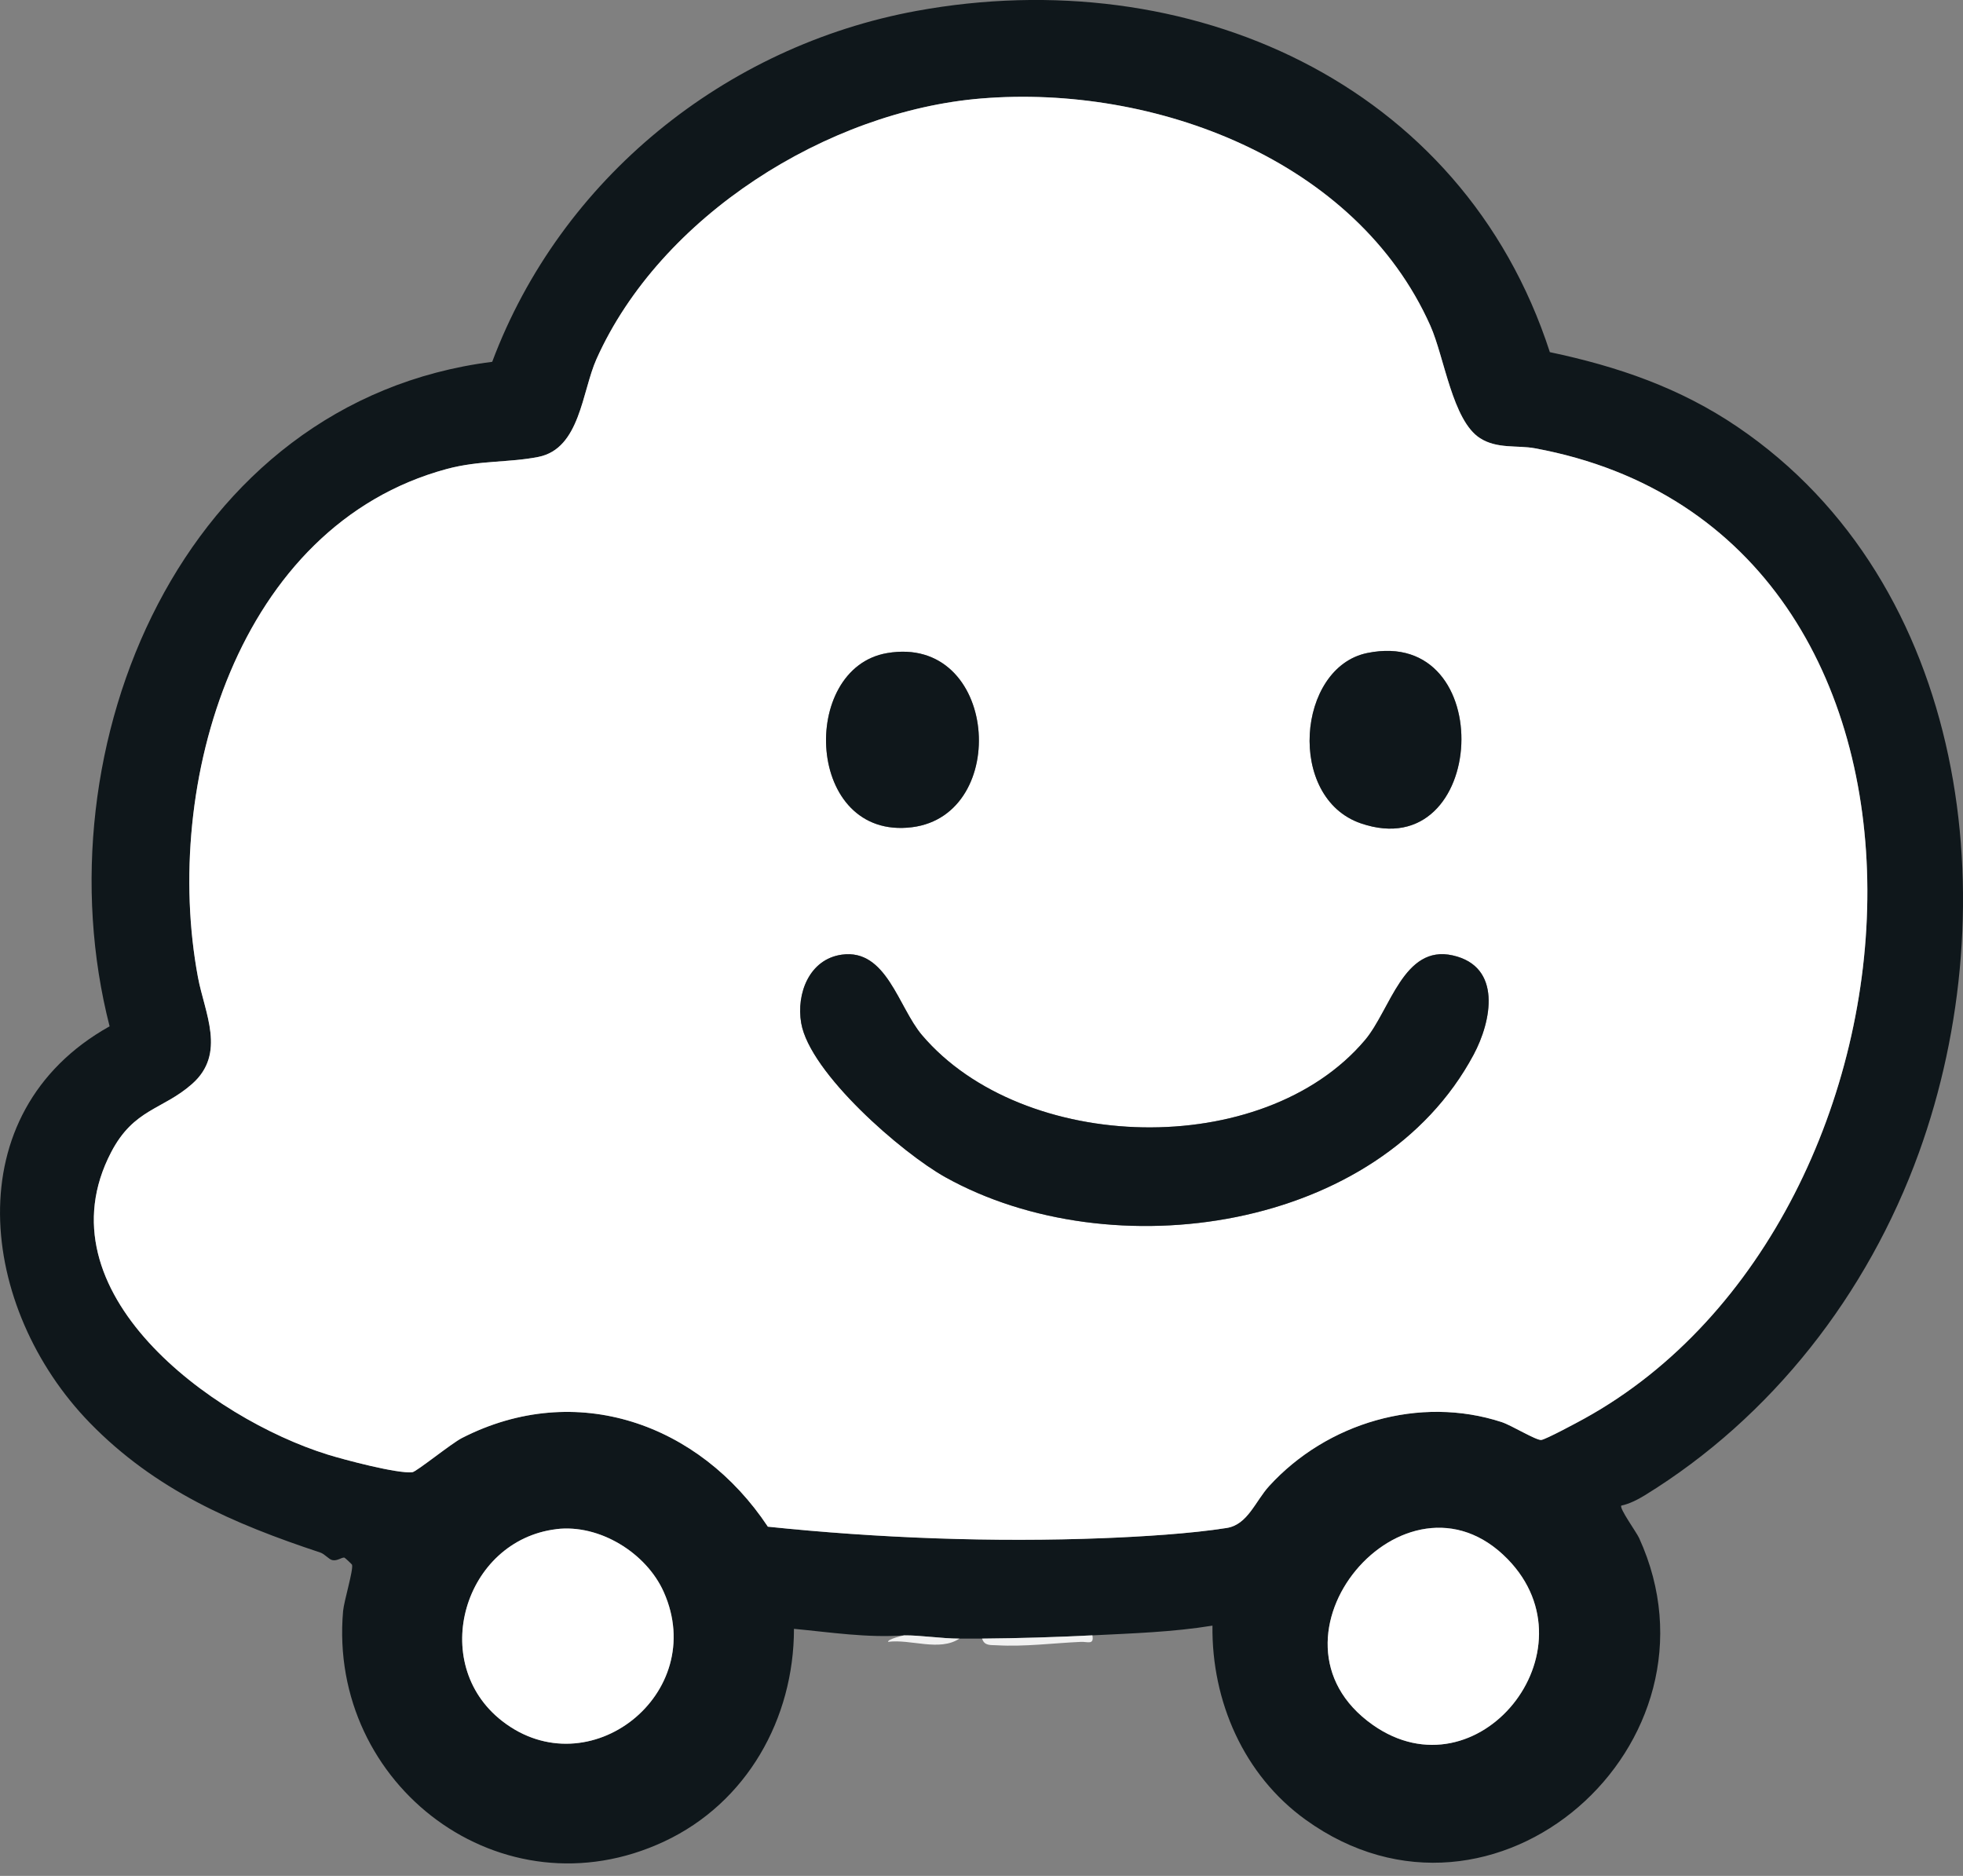 <svg width="90" height="86" viewBox="0 0 90 86" fill="none" xmlns="http://www.w3.org/2000/svg">
<rect x="0" y="0" width="90" height="86" fill="#808080" stroke="none"/>
<g clip-path="url(#clip0_22_519)">
<path d="M41.459 74.972C39.748 75.094 38.093 74.832 36.402 74.673C36.4 78.798 34.237 82.65 30.456 84.42C23.018 87.904 15.026 81.859 15.73 73.858C15.77 73.403 16.209 71.971 16.14 71.734C16.133 71.71 15.81 71.407 15.785 71.406C15.642 71.401 15.466 71.568 15.24 71.523C15.078 71.492 14.892 71.243 14.685 71.175C10.69 69.851 7.112 68.304 4.12 65.231C-0.963 60.008 -2.082 51.024 5.025 47.051C1.745 34.259 8.364 18.387 22.567 16.587C25.709 8.204 33.236 2.11 42.026 0.499C54.428 -1.773 67.033 3.737 71.058 16.144C74.182 16.804 77.023 17.779 79.672 19.578C90.234 26.756 92.087 41.489 87.978 52.846C85.62 59.359 81.214 64.981 75.418 68.547C75.094 68.746 74.707 68.945 74.332 69.024C74.237 69.152 75.031 70.248 75.15 70.509C79.456 79.937 68.513 89.665 59.857 83.422C57.026 81.382 55.547 77.993 55.589 74.526C53.772 74.822 51.918 74.88 50.087 74.972C48.384 75.057 46.741 75.106 45.03 75.121C44.832 75.123 44.633 75.121 44.435 75.121C44.386 75.121 44.336 75.121 44.286 75.121C44.187 75.121 44.089 75.121 43.989 75.121C43.144 75.118 42.2 74.965 41.46 74.972H41.459ZM44.997 4.514C37.938 5.091 30.282 9.91 27.348 16.464C26.681 17.953 26.6 20.564 24.69 20.945C23.335 21.216 21.986 21.096 20.485 21.5C10.869 24.096 7.428 35.969 9.078 44.805C9.381 46.431 10.387 48.297 8.812 49.689C7.46 50.885 6.143 50.818 5.099 52.819C1.753 59.228 9.715 65.029 15.017 66.681C15.783 66.921 18.235 67.571 18.907 67.492C19.097 67.47 20.687 66.179 21.181 65.924C26.42 63.243 32.079 65.27 35.207 69.99C40.241 70.513 45.537 70.714 50.611 70.515C52.293 70.448 54.6 70.311 56.244 70.049C57.206 69.896 57.553 68.823 58.189 68.127C60.835 65.228 65.083 63.961 68.858 65.197C69.297 65.341 70.428 66.034 70.663 66.014C70.865 65.996 72.333 65.204 72.645 65.032C89.325 55.821 91.315 24.412 70.371 20.551C69.571 20.404 68.643 20.59 67.859 20.088C66.59 19.278 66.227 16.382 65.58 14.93C62.181 7.306 52.903 3.867 44.999 4.514H44.997ZM25.506 70.103C21.287 70.617 19.598 76.235 23.027 78.901C27 81.99 32.512 77.648 30.433 72.982C29.633 71.187 27.477 69.862 25.508 70.101L25.506 70.103ZM62.938 79.075C67.744 82.463 73.221 75.683 69.123 71.477C64.442 66.674 57.315 75.108 62.938 79.075Z" fill="#0F171B"/>
<path d="M50.085 74.973C50.169 75.424 49.858 75.258 49.572 75.27C48.275 75.327 46.99 75.501 45.69 75.426C45.412 75.41 45.132 75.459 45.028 75.12C46.739 75.105 48.382 75.056 50.085 74.971V74.973Z" fill="#F1F1F1"/>
<path d="M43.987 75.121C43.072 75.727 41.753 75.133 40.716 75.269C40.695 75.144 41.42 74.972 41.459 74.972C42.198 74.965 43.142 75.118 43.987 75.121Z" fill="#F1F1F1"/>
<path d="M44.997 4.514C52.901 3.867 62.179 7.306 65.578 14.931C66.225 16.382 66.588 19.278 67.857 20.089C68.642 20.59 69.569 20.404 70.369 20.551C91.313 24.414 89.322 55.822 72.643 65.032C72.331 65.205 70.861 65.996 70.661 66.014C70.426 66.035 69.295 65.342 68.856 65.197C65.081 63.961 60.833 65.229 58.187 68.128C57.552 68.824 57.206 69.896 56.242 70.049C54.598 70.311 52.291 70.449 50.609 70.515C45.537 70.716 40.24 70.515 35.205 69.99C32.076 65.27 26.418 63.243 21.179 65.925C20.685 66.178 19.094 67.47 18.905 67.493C18.233 67.571 15.781 66.92 15.015 66.682C9.713 65.029 1.751 59.228 5.097 52.819C6.141 50.82 7.458 50.887 8.81 49.69C10.385 48.296 9.379 46.431 9.076 44.805C7.426 35.97 10.867 24.096 20.483 21.5C21.984 21.096 23.333 21.216 24.688 20.946C26.598 20.565 26.68 17.953 27.346 16.464C30.28 9.909 37.936 5.091 44.995 4.514H44.997ZM40.675 29.94C36.621 30.629 36.934 38.536 41.817 37.923C46.35 37.353 45.755 29.076 40.675 29.94ZM62.687 29.937C59.46 30.596 58.98 36.578 62.395 37.747C68.217 39.74 68.752 28.696 62.687 29.937ZM38.597 43.765C37.109 43.969 36.501 45.547 36.733 46.899C37.127 49.191 41.353 52.861 43.346 53.97C50.953 58.207 63.222 56.469 67.564 48.349C68.385 46.815 68.88 44.311 66.605 43.8C64.348 43.292 63.749 46.301 62.583 47.682C57.902 53.218 46.895 52.888 42.273 47.457C41.183 46.175 40.648 43.484 38.597 43.765Z" fill="white"/>
<path d="M25.506 70.102C27.477 69.861 29.631 71.188 30.431 72.984C32.512 77.65 26.999 81.99 23.025 78.902C19.597 76.236 21.285 70.618 25.505 70.104L25.506 70.102Z" fill="white"/>
<path d="M62.938 79.075C57.314 75.109 64.442 66.676 69.123 71.477C73.221 75.682 67.744 82.463 62.938 79.075Z" fill="white"/>
<path d="M38.597 43.765C40.648 43.484 41.183 46.175 42.274 47.457C46.895 52.888 57.9 53.218 62.583 47.682C63.75 46.301 64.35 43.292 66.605 43.8C68.882 44.311 68.385 46.814 67.564 48.349C63.221 56.469 50.951 58.206 43.346 53.97C41.353 52.861 37.127 49.191 36.733 46.899C36.501 45.547 37.109 43.971 38.597 43.765Z" fill="#0F171B"/>
<path d="M40.675 29.94C45.757 29.076 46.351 37.353 41.817 37.923C36.932 38.535 36.622 30.628 40.675 29.94Z" fill="#0F171B"/>
<path d="M62.687 29.937C68.752 28.696 68.217 39.74 62.395 37.747C58.98 36.578 59.462 30.596 62.687 29.937Z" fill="#0F171B"/>
</g>
<defs>
<clipPath id="clip0_22_519">
<rect width="90" height="85.429" fill="white"/>
</clipPath>
</defs>
</svg>
